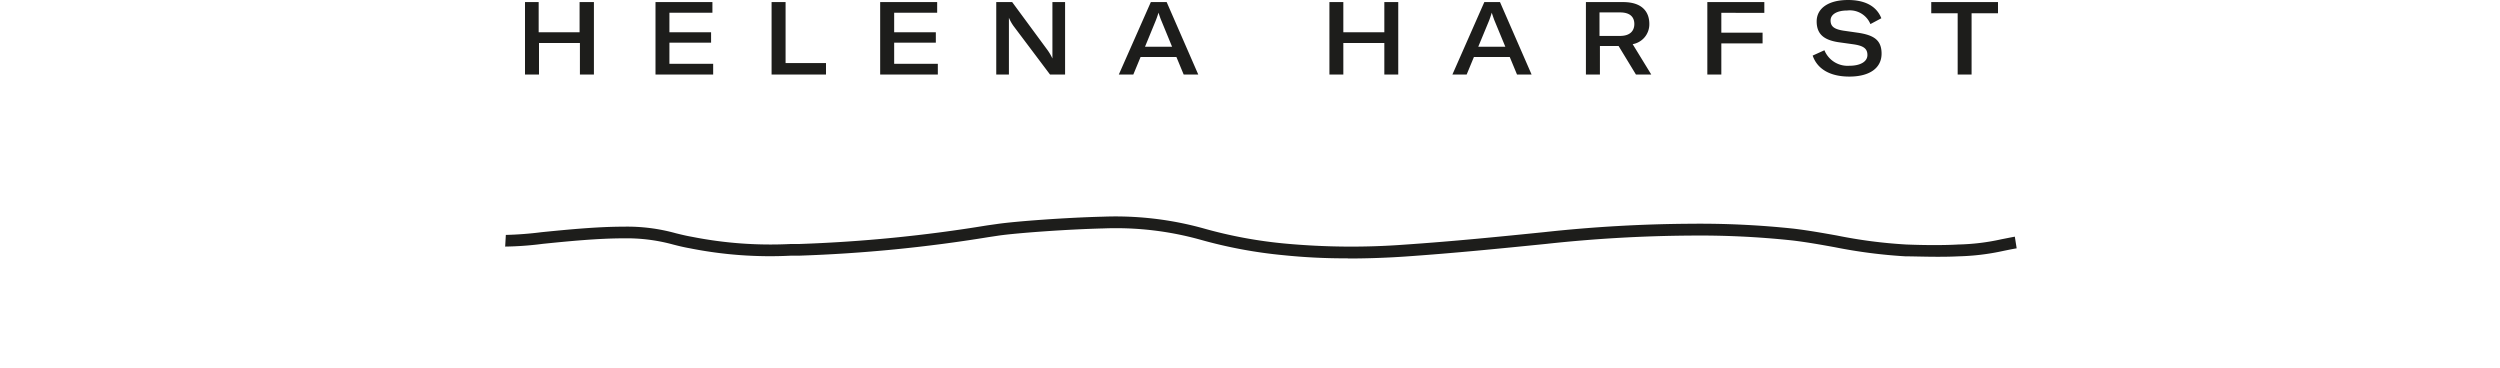 <?xml version="1.0" encoding="UTF-8"?> <svg xmlns="http://www.w3.org/2000/svg" id="Ebene_1" data-name="Ebene 1" width="300" height="44.11" viewBox="0 0 300 44.11"><defs><style>.cls-1{fill:#1d1d1b;}</style></defs><path class="cls-1" d="M71.23.25H69.55V3.87H64.64V.25H63V8.94h1.68V5.16h4.91V8.94h1.68V.25Zm9.1,7.41V5.12h5V3.87h-5V1.53h5.16V.25H78.66V8.94h6.92V7.66ZM92.59,8.94h6.53V7.57H94.27V.25H92.59V8.94ZM107.3,7.66V5.12h5V3.87h-5V1.53h5.16V.25h-6.84V8.94h6.92V7.66Zm12.25,1.28h1.52V3.25c0-.43,0-.79,0-1.12h0a5.08,5.08,0,0,0,.56,1L126,8.94h1.81V.25h-1.52V5.89c0,.43,0,.79,0,1.13h0a6,6,0,0,0-.58-1L121.46.25h-1.91V8.94Zm22.5,0h1.74L140,.25H138.1l-3.84,8.69H136l.87-2.1h4.3l.87,2.1ZM137.4,5.61l1.27-3.09c.11-.27.25-.66.35-1h0c.11.34.24.73.36,1l1.27,3.09ZM167.79.25h-1.67V3.87H161.2V.25h-1.67V8.94h1.67V5.16h4.92V8.94h1.67V.25Zm14.26,8.69h1.74L180,.25h-1.88l-3.83,8.69H176l.87-2.1h4.3l.87,2.1Zm-4.66-3.33,1.28-3.09c.11-.27.24-.66.34-1h0c.11.34.24.73.35,1l1.28,3.09Zm18.87,3.33h1.89L195.92,5.3a2.42,2.42,0,0,0,2-2.43c0-1.35-.76-2.62-3.15-2.62h-4.46V8.94h1.68V5.52h2.24l2.08,3.42Zm-4.32-7.45h2.47c1.28,0,1.71.63,1.71,1.39s-.45,1.43-1.71,1.43h-2.47V1.49Zm19.78.05V.25h-6.84V8.94h1.68V5.21h4.95V3.92h-4.95V1.54Zm10.19,7.65c2.55,0,3.88-1.1,3.88-2.75s-.95-2.21-2.75-2.5l-1.82-.26c-1.13-.18-1.55-.51-1.55-1.23s.76-1.19,2-1.19a2.67,2.67,0,0,1,2.78,1.63l1.31-.7c-.58-1.48-2-2.19-4-2.19C219.41,0,218,1,218,2.57s.93,2.23,2.58,2.49l1.86.26c1.13.17,1.65.48,1.65,1.28s-.85,1.29-2.16,1.29a3,3,0,0,1-3-1.86l-1.41.64c.53,1.55,2,2.52,4.4,2.52M239.75.25h-8V1.59h3.17V8.94h1.67V1.59h3.17V.25Z"></path><path class="cls-1" d="M161.77,31a72.11,72.11,0,0,1-7.79-.38,56.16,56.16,0,0,1-9.91-1.85,37.83,37.83,0,0,0-11.64-1.36c-4.44.11-10.41.55-12.58.86l-1.2.18a177,177,0,0,1-22.73,2.23l-1,0a49.21,49.21,0,0,1-12.16-.89c-.74-.13-1.38-.29-2-.45a21.06,21.06,0,0,0-5.92-.74c-3.13,0-6.75.36-9.7.66a39,39,0,0,1-4.52.33l.08-1.4a41.86,41.86,0,0,0,4.3-.33c3-.3,6.65-.66,9.84-.66a21.79,21.79,0,0,1,6.26.79c.62.15,1.21.3,1.9.42a48.38,48.38,0,0,0,11.89.87h1a175.56,175.56,0,0,0,22.55-2.23l1.2-.17c2.2-.32,8.26-.77,12.75-.88a39.41,39.41,0,0,1,12.08,1.42,54.26,54.26,0,0,0,9.66,1.8,86.22,86.22,0,0,0,14.5.13c5.74-.39,11.33-.95,16.74-1.5a171.08,171.08,0,0,1,17.47-1,106.26,106.26,0,0,1,12.41.59c1.75.21,3.49.52,5.17.82a58.8,58.8,0,0,0,8.33,1.08c2.25.09,4.52.1,6.24,0a26.36,26.36,0,0,0,5.19-.63c.47-.09,1-.2,1.6-.31L242,29.8c-.61.1-1.1.21-1.56.3a28.1,28.1,0,0,1-5.42.66c-2.4.12-5,0-6.36,0a61.7,61.7,0,0,1-8.51-1.1c-1.67-.3-3.39-.61-5.1-.81a105.21,105.21,0,0,0-12.24-.58,170.06,170.06,0,0,0-17.29,1c-5.46.55-11.06,1.11-16.83,1.51-2.31.16-4.69.24-7,.24Z"></path></svg> 